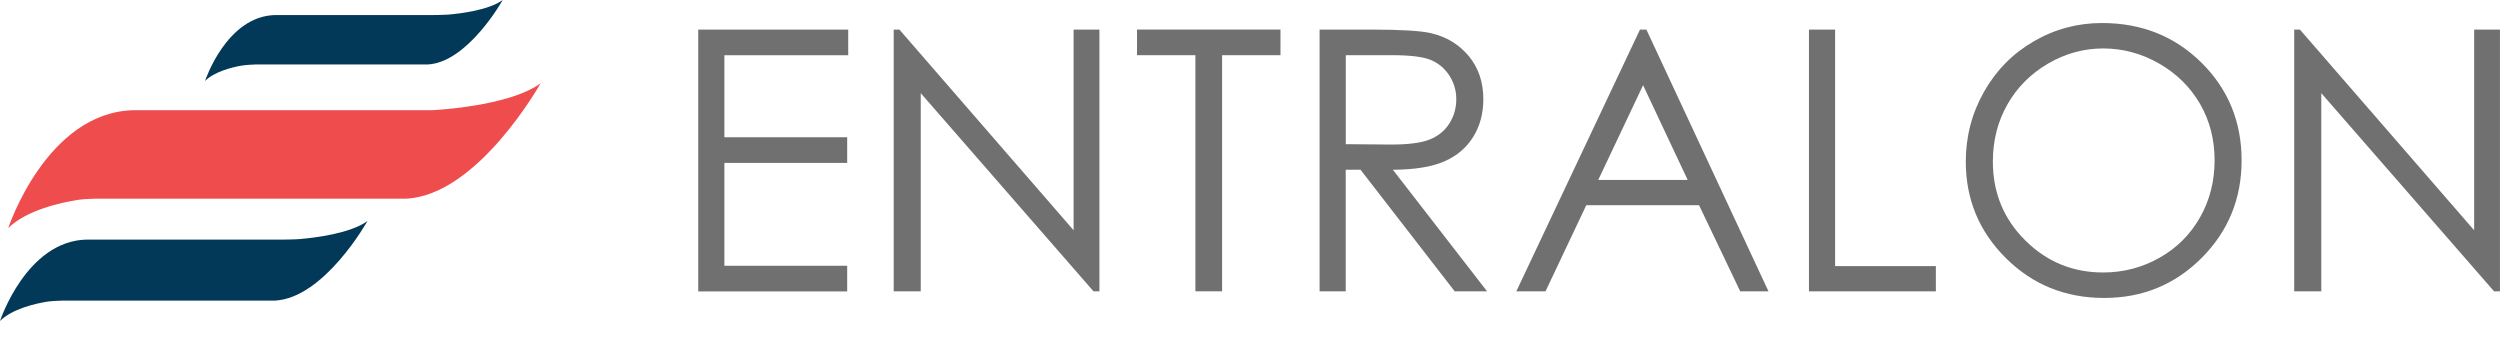 <svg width="111" height="15" viewBox="0 0 111 15" fill="none" xmlns="http://www.w3.org/2000/svg">
<path d="M22.321 3.05176e-05C22.321 3.05176e-05 20.771 2.776 18.985 2.863H11.339C11.339 2.863 10.917 2.877 10.7 2.917C10.255 2.998 9.51 3.19 9.104 3.595C9.104 3.595 10.051 0.71 12.225 0.668H19.223C19.223 0.668 19.73 0.664 19.893 0.649C20.446 0.603 21.709 0.449 22.321 3.05176e-05Z" fill="#023958"/>
<path d="M16.316 9.813C16.316 9.813 14.402 13.241 12.197 13.348H2.763C2.763 13.348 2.293 13.36 2.095 13.393C1.571 13.479 0.541 13.712 0 14.252C0 14.252 1.169 10.691 3.853 10.637H12.644C12.644 10.637 13.116 10.632 13.316 10.614C13.99 10.557 15.557 10.366 16.316 9.813Z" fill="#023958"/>
<path d="M24.001 3.7C24.001 3.7 21.229 8.666 18.035 8.82H4.293C4.293 8.82 3.717 8.833 3.475 8.872C2.743 8.987 1.176 9.318 0.367 10.127C0.367 10.127 2.062 4.969 5.949 4.892H19.192C19.19 4.894 22.578 4.74 24.001 3.7Z" fill="#EF4C4D"/>
<path d="M31 1.314H37.661V2.453H32.163V6.094H37.615V7.233H32.163V11.8H37.615V12.939H31.002V1.314H31Z" fill="#707070"/>
<path d="M39.68 12.936V1.314H39.934L47.668 10.224V1.314H48.814V12.936H48.553L40.881 4.136V12.936H39.68Z" fill="#707070"/>
<path d="M50.484 2.451V1.312H56.853V2.451H54.261V12.934H53.076V2.451H50.484Z" fill="#707070"/>
<path d="M58.592 1.314H60.906C62.197 1.314 63.07 1.367 63.529 1.471C64.219 1.631 64.779 1.969 65.212 2.489C65.645 3.009 65.86 3.647 65.86 4.406C65.86 5.04 65.71 5.596 65.413 6.074C65.115 6.556 64.69 6.918 64.136 7.162C63.583 7.407 62.819 7.532 61.844 7.537L66.025 12.934H64.588L60.408 7.537H59.75V12.934H58.59V1.314H58.592ZM59.753 2.45V6.401L61.755 6.418C62.531 6.418 63.104 6.345 63.476 6.195C63.849 6.045 64.139 5.813 64.347 5.489C64.555 5.165 64.659 4.803 64.659 4.404C64.659 4.015 64.552 3.659 64.342 3.34C64.131 3.021 63.853 2.794 63.51 2.656C63.167 2.518 62.596 2.45 61.801 2.45H59.753Z" fill="#707070"/>
<path d="M73.1 1.314L78.521 12.936H77.266L75.438 9.111H70.431L68.62 12.936H67.324L72.815 1.314H73.1ZM72.953 3.783L70.961 7.99H74.933L72.953 3.783Z" fill="#707070"/>
<path d="M80.318 1.314H81.479V11.815H85.952V12.936H80.318V1.314Z" fill="#707070"/>
<path d="M93.328 1.022C95.088 1.022 96.561 1.61 97.748 2.785C98.933 3.96 99.527 5.406 99.527 7.122C99.527 8.824 98.935 10.268 97.753 11.452C96.57 12.637 95.127 13.229 93.425 13.229C91.701 13.229 90.246 12.639 89.061 11.46C87.874 10.28 87.281 8.853 87.281 7.178C87.281 6.061 87.552 5.026 88.091 4.073C88.63 3.121 89.368 2.374 90.301 1.834C91.232 1.293 92.243 1.022 93.328 1.022ZM93.379 2.151C92.518 2.151 91.703 2.376 90.934 2.823C90.166 3.271 89.564 3.875 89.131 4.634C88.698 5.393 88.483 6.24 88.483 7.173C88.483 8.553 88.962 9.721 89.919 10.671C90.876 11.624 92.03 12.098 93.381 12.098C94.283 12.098 95.117 11.878 95.886 11.443C96.655 11.008 97.252 10.408 97.683 9.649C98.113 8.89 98.328 8.046 98.328 7.117C98.328 6.194 98.113 5.36 97.683 4.615C97.252 3.87 96.648 3.273 95.867 2.823C95.086 2.374 94.254 2.151 93.379 2.151Z" fill="#707070"/>
<path d="M101.863 12.936V1.314H102.117L109.852 10.224V1.314H110.998V12.936H110.737L103.065 4.136V12.936H101.863Z" fill="#707070"/>
</svg>

